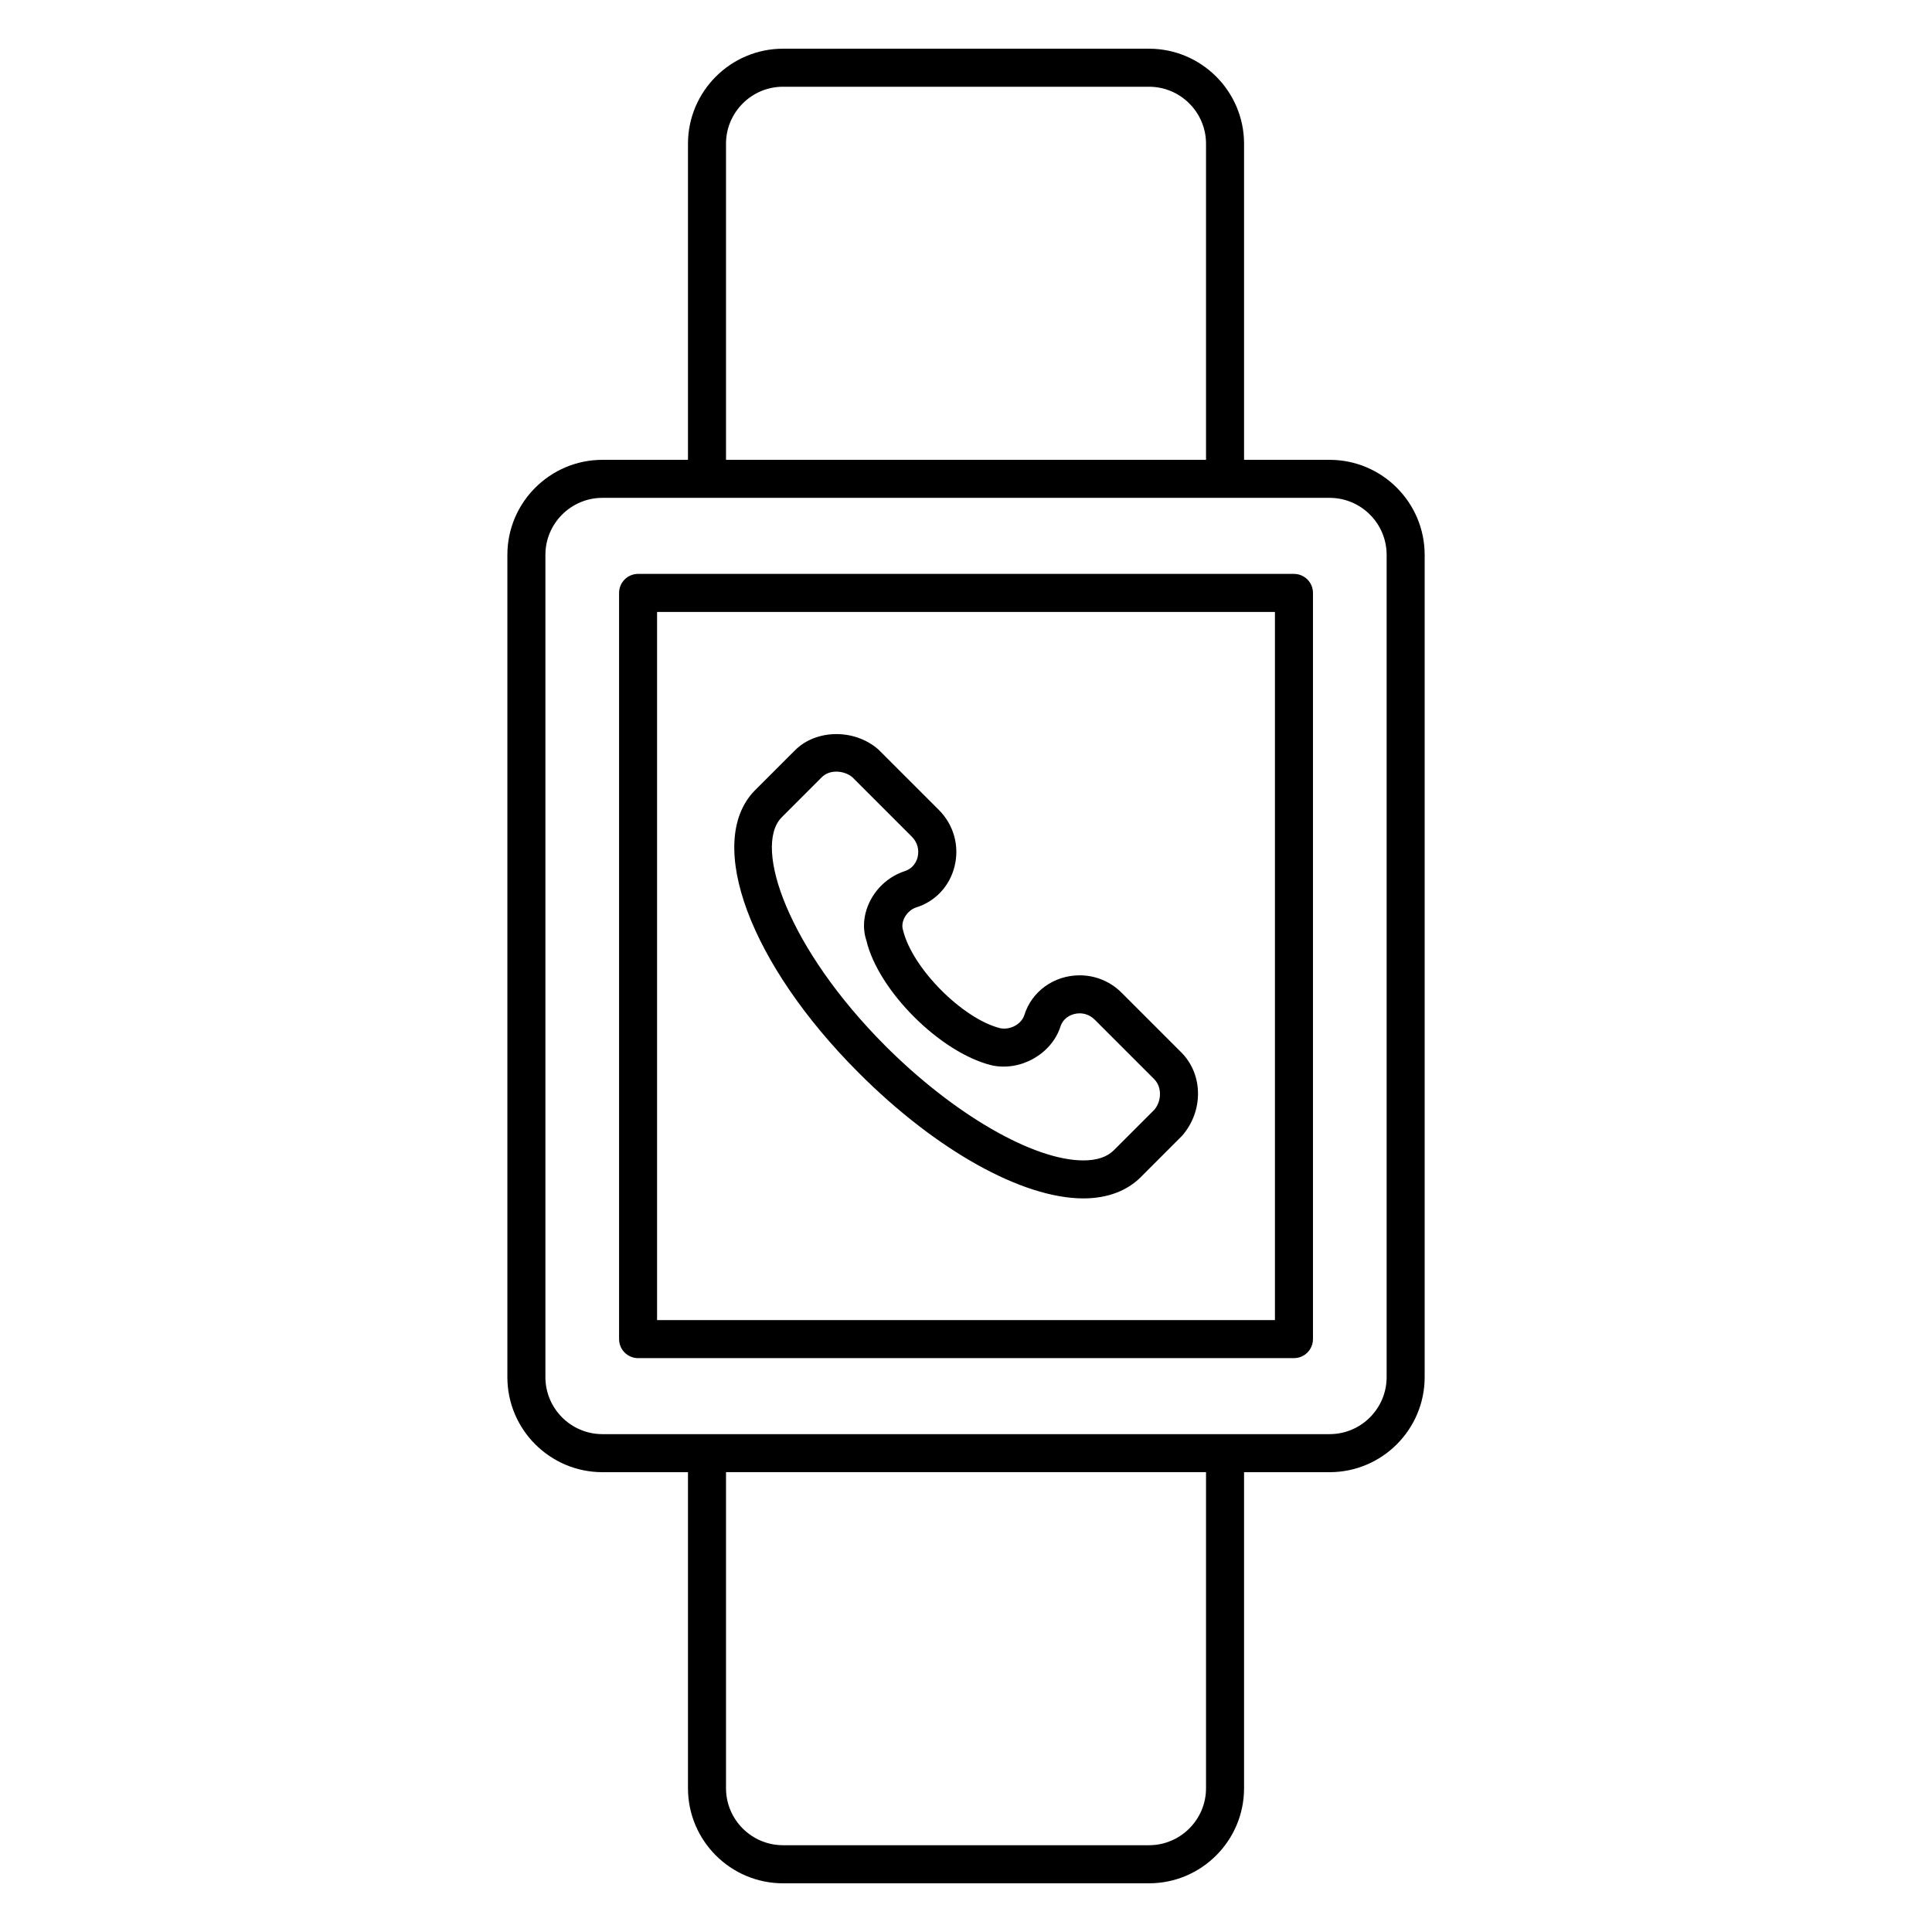 <?xml version="1.0" encoding="UTF-8"?>
<!-- Uploaded to: SVG Repo, www.svgrepo.com, Generator: SVG Repo Mixer Tools -->
<svg fill="#000000" width="800px" height="800px" version="1.1" viewBox="144 144 512 512" xmlns="http://www.w3.org/2000/svg">
 <g>
  <path d="m496.36 265.86h-22.672v-83.762c0-13.887-11.297-25.191-25.191-25.191h-96.984c-13.887 0-25.191 11.305-25.191 25.191v83.762h-22.672c-13.887 0-25.191 11.305-25.191 25.191v217.9c0 13.895 11.305 25.191 25.191 25.191h22.672v83.762c0 13.895 11.305 25.191 25.191 25.191h96.984c13.895 0 25.191-11.297 25.191-25.191v-83.762h22.672c13.895 0 25.191-11.297 25.191-25.191v-217.9c0-13.895-11.305-25.191-25.191-25.191zm-159.96-83.762c0-8.332 6.781-15.113 15.113-15.113h96.984c8.332 0 15.113 6.781 15.113 15.113v83.762h-127.21zm127.21 435.79c0 8.332-6.781 15.113-15.113 15.113h-96.984c-8.332 0-15.113-6.781-15.113-15.113v-83.762h127.21zm47.863-108.94c0 8.332-6.781 15.113-15.113 15.113h-192.71c-8.332 0-15.113-6.781-15.113-15.113v-217.9c0-8.332 6.781-15.113 15.113-15.113h192.71c8.332 0 15.113 6.781 15.113 15.113z"/>
  <path d="m486.91 296.09h-173.81c-2.781 0-5.039 2.258-5.039 5.039v197.75c0 2.781 2.258 5.039 5.039 5.039h173.81c2.781 0 5.039-2.258 5.039-5.039v-197.75c0-2.793-2.258-5.039-5.039-5.039zm-5.039 197.75h-163.74v-187.67h163.74z"/>
  <path d="m431.11 461.59c6.266 0 11.527-1.953 15.215-5.652l10.953-10.965c5.691-6.531 5.602-16.242-0.23-22.086l-15.781-15.781c-2.992-2.992-6.941-4.637-11.145-4.637-6.82 0-12.734 4.281-14.672 10.559-0.676 2.055-2.934 3.559-5.34 3.559-0.402 0-0.797-0.039-1.047-0.102-9.906-2.469-23.316-15.859-25.754-26.008-0.746-2.238 0.996-5.168 3.465-5.996 5.078-1.562 8.898-5.633 10.195-10.883 1.34-5.422-0.211-11.012-4.172-14.973l-16.02-16.012c-6.297-5.523-16.484-5.41-22.098 0.223l-10.82 10.816c-13.047 13.723-1.137 45.828 27.711 74.664 20.492 20.523 43.324 33.262 59.539 33.273zm-80.035-100.91 10.711-10.711c0.957-0.957 2.316-1.48 3.84-1.48 1.641 0 3.234 0.605 4.254 1.48l15.781 15.781c1.441 1.441 2.004 3.457 1.512 5.422-0.211 0.855-0.969 2.934-3.496 3.719-7.898 2.641-12.453 11.234-10.078 18.348 3.164 13.301 19.508 29.664 33.121 33.059 7.598 1.723 15.891-2.883 18.297-10.195 0.754-2.449 3.102-3.559 5.078-3.559 1.066 0 2.629 0.293 4.019 1.684l15.781 15.781c2.066 2.074 1.965 5.824 0 8.102l-10.711 10.711c-1.785 1.793-4.504 2.699-8.082 2.699h-0.012c-13.23-0.012-34.301-12.191-52.426-30.32-25.699-25.727-35.129-52.59-27.59-60.52z"/>
 </g>
</svg>